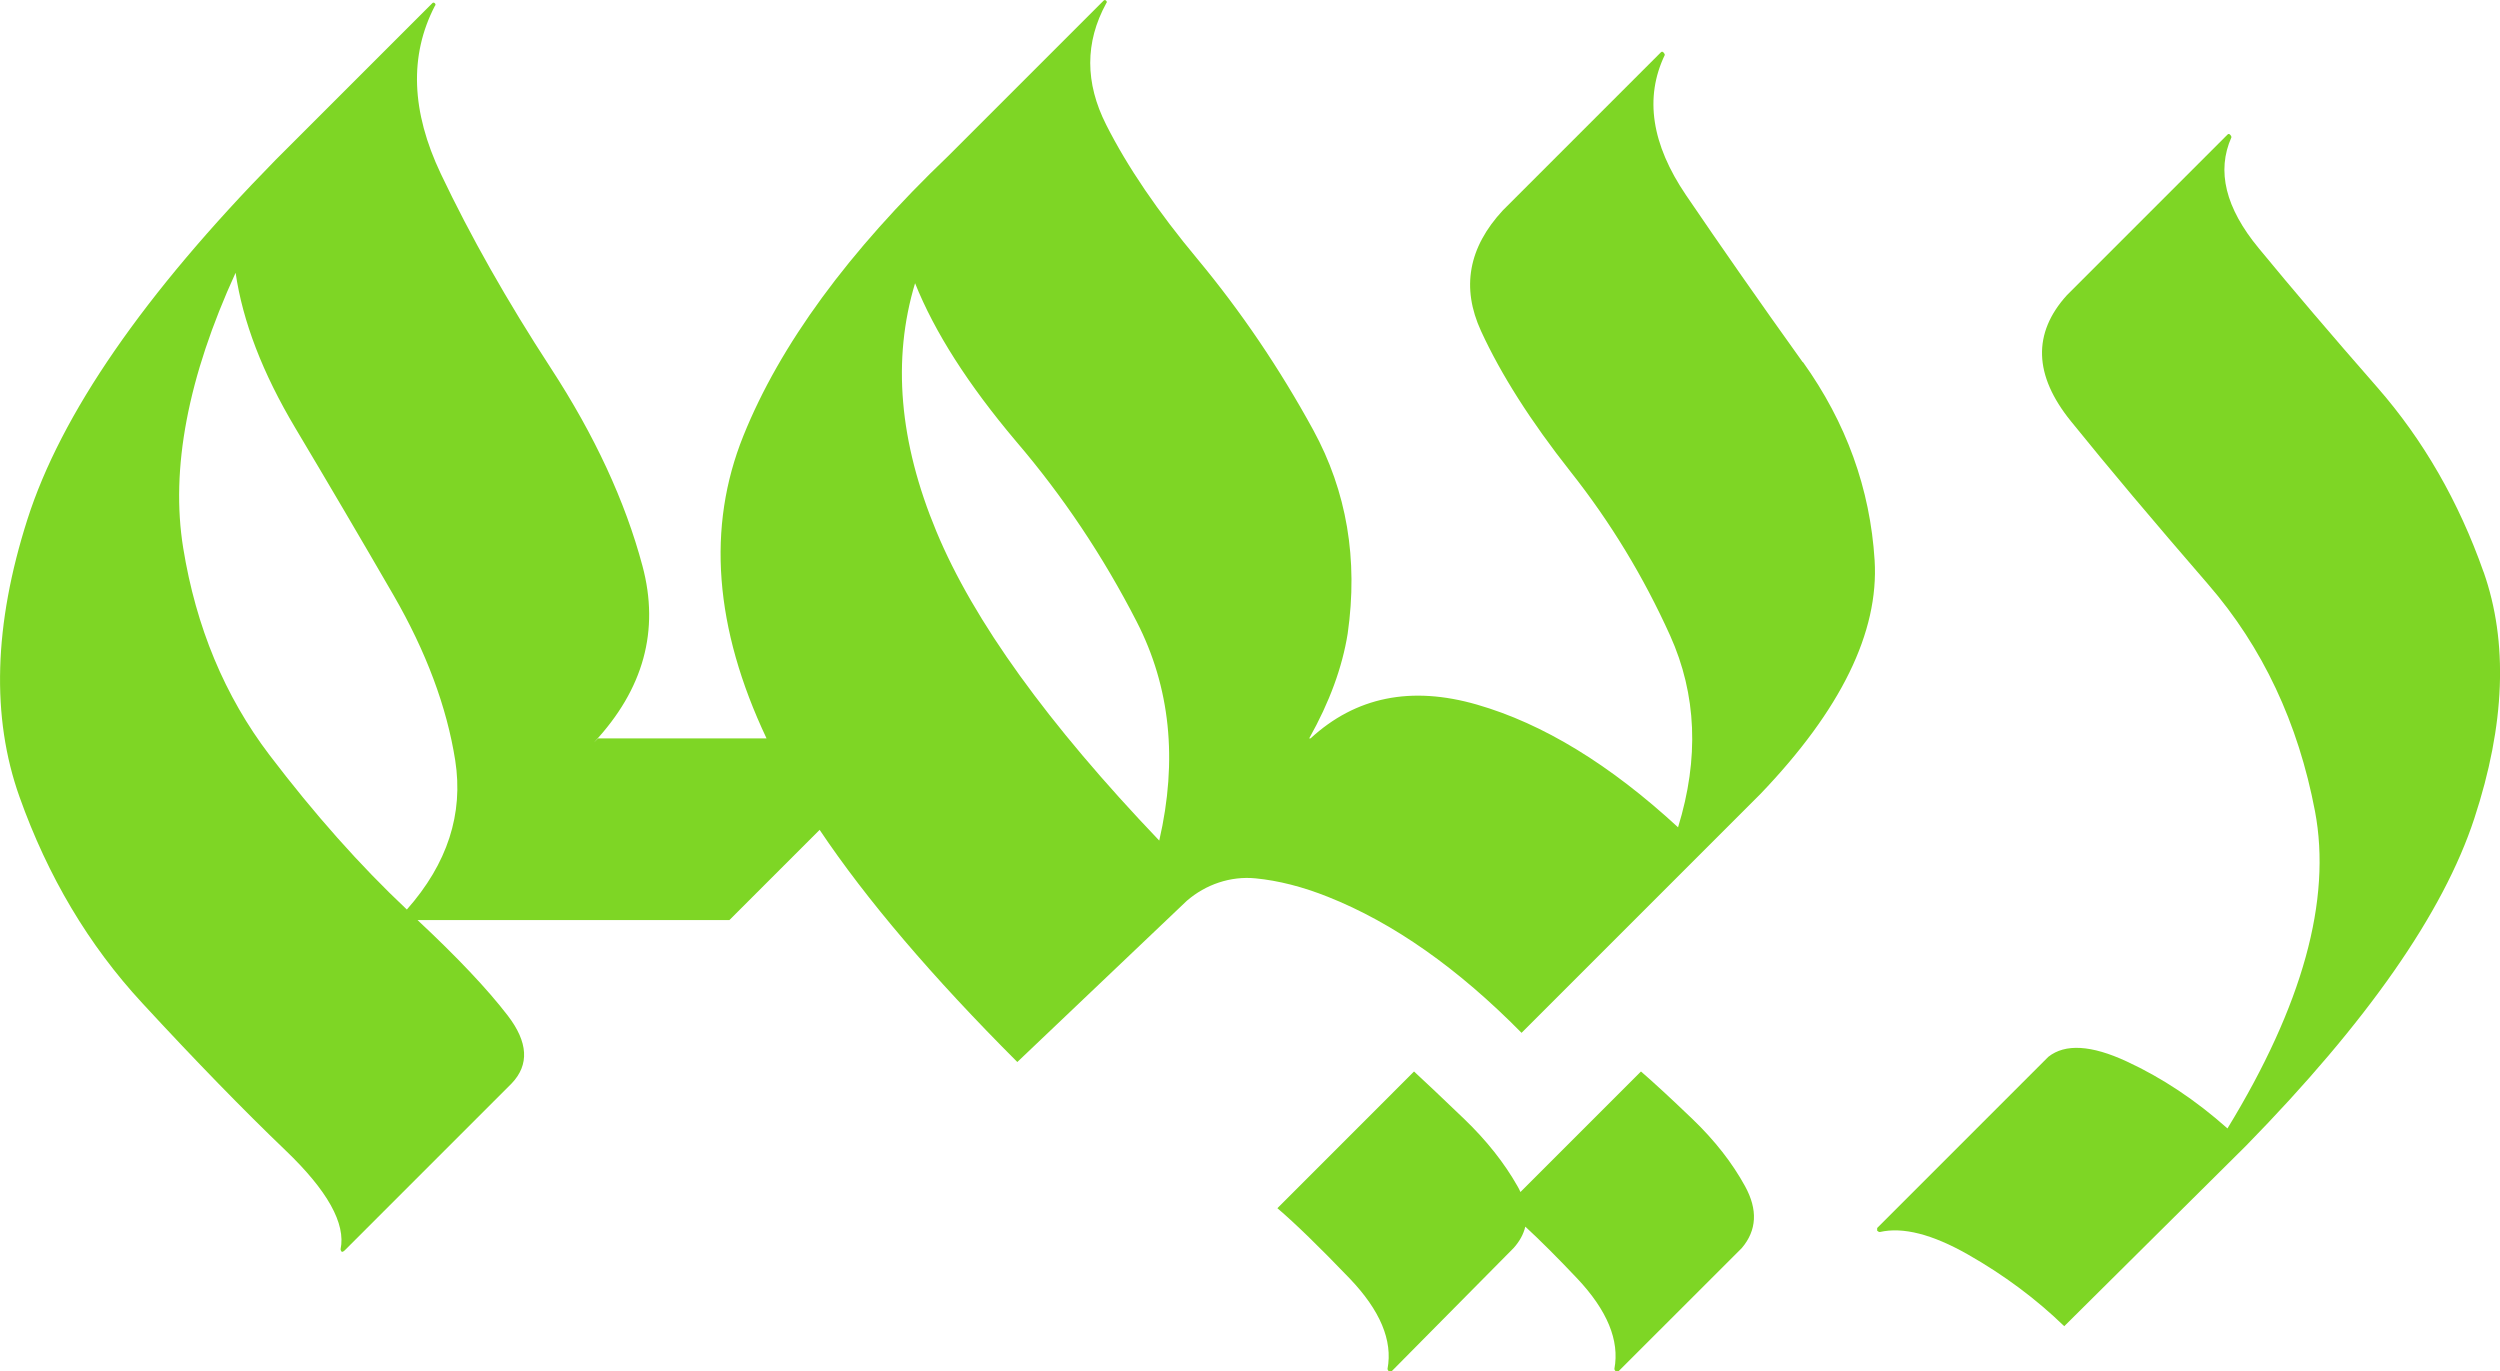 <?xml version="1.0" encoding="UTF-8"?> <svg xmlns="http://www.w3.org/2000/svg" id="Layer_2" data-name="Layer 2" viewBox="0 0 335 183.76"><defs><style> .cls-1 { fill: #7ed625; } </style></defs><g id="Layer_1-2" data-name="Layer 1"><g><path class="cls-1" d="M241.57,48.54c-5.81-8.11-11.02-15.59-15.65-22.4-4.62-6.82-5.57-13.07-2.84-18.77,0-.11-.06-.23-.18-.35s-.24-.12-.35,0l-21.16,21.16c-4.62,4.98-5.6,10.37-2.93,16.18,2.67,5.81,6.66,12.09,12,18.85,5.34,6.75,9.78,14.07,13.34,21.96,3.55,7.88,3.91,16.45,1.06,25.69-9.13-8.42-18.1-13.89-26.94-16.44-8.83-2.55-16.26-1.04-22.31,4.53h-.18c2.73-4.86,4.44-9.54,5.16-14.05,1.42-9.95-.12-19.05-4.62-27.29-4.5-8.23-9.66-15.85-15.47-22.85-5.34-6.4-9.43-12.41-12.27-18.04-2.85-5.63-2.85-11.05,0-16.27.11-.12.11-.23,0-.35-.12-.12-.24-.12-.36,0l-20.8,20.8c-13.39,12.8-22.55,25.31-27.46,37.51-4.92,12.21-3.89,25.73,3.11,40.54h-22.58l-.54.53c6.64-7.11,8.81-15,6.49-23.65-2.31-8.65-6.4-17.48-12.27-26.49-5.87-9.01-10.78-17.69-14.75-26.05-3.97-8.36-4.24-15.85-.8-22.49.12-.12.12-.24,0-.36s-.24-.12-.35,0l-20.98,20.98C19.26,39.44,8.17,55.51,3.67,69.61c-4.5,14.1-4.86,26.49-1.06,37.16,3.79,10.66,9.27,19.88,16.45,27.64,7.16,7.76,13.57,14.34,19.2,19.74,5.63,5.39,8.09,9.81,7.38,13.24,0,.12.05.24.17.36.12,0,.24-.06.36-.18l22.4-22.4c2.38-2.5,2.2-5.52-.53-9.08-2.73-3.55-6.75-7.81-12.09-12.8h41.79l12.09-12.09c6.28,9.37,15.12,19.73,26.49,31.11l22.71-21.6c2.54-2.2,5.87-3.34,9.22-3.01,3.06.3,6.29,1.12,9.68,2.47,8.78,3.49,17.42,9.57,25.96,18.23,10.55-10.55,21.22-21.21,32.01-32.01,10.78-11.25,15.89-21.69,15.3-31.3-.6-9.6-3.8-18.46-9.61-26.58ZM54.52,121.88c-6.29-5.92-12.42-12.83-18.41-20.71-5.99-7.88-9.84-17.12-11.56-27.73-1.72-10.61.62-22.91,7.02-36.89.95,6.52,3.62,13.45,8,20.8,4.38,7.35,8.77,14.81,13.16,22.4,4.38,7.59,7.14,14.97,8.27,22.14,1.12,7.17-1.04,13.84-6.49,20ZM155.34,112.64c-14.94-15.65-24.9-29.46-29.87-41.44-4.98-11.97-5.93-23.05-2.85-33.25,2.61,6.53,7.11,13.58,13.51,21.16,6.29,7.35,11.68,15.41,16.18,24.18,4.51,8.77,5.52,18.55,3.03,29.34Z"></path><path class="cls-1" d="M226.82,149.98c-2.96-2.84-5.28-4.98-6.93-6.4l-16.15,16.15c-.11-.25-.24-.51-.39-.77-1.78-3.14-4.15-6.13-7.11-8.98-2.96-2.84-5.22-4.98-6.76-6.4l-18.31,18.32c2.37,2.02,5.6,5.16,9.69,9.42,4.08,4.27,5.78,8.3,5.07,12.1,0,.11.06.23.18.35h.35l16.36-16.53c.81-.9,1.33-1.86,1.57-2.87,1.99,1.83,4.3,4.14,6.96,6.95,4.02,4.27,5.69,8.3,4.98,12.1,0,.11.06.23.18.35h.35l16.54-16.53c2.02-2.38,2.16-5.14.44-8.28-1.72-3.14-4.06-6.13-7.02-8.98Z"></path><path class="cls-1" d="M332.79,76.63c-3.32-9.42-8.06-17.66-14.22-24.71-6.17-7.05-11.47-13.27-15.91-18.67-4.45-5.39-5.66-10.34-3.65-14.85,0-.12-.06-.24-.18-.36-.12-.12-.24-.12-.35,0l-21.51,21.51c-4.62,5.1-4.45,10.73.53,16.89,4.98,6.17,11.11,13.45,18.4,21.87,7.29,8.42,12.06,18.55,14.31,30.4,2.25,11.86-1.66,26.02-11.73,42.5-4.27-3.8-8.77-6.79-13.51-8.98-4.74-2.2-8.24-2.4-10.49-.62l-22.94,22.94v.36c.12.12.24.18.36.18,3.08-.71,7.02.29,11.82,3.02,4.8,2.73,9.1,5.93,12.89,9.6l24.36-24.18c16.24-16.6,26.43-31.2,30.58-43.83,4.15-12.62,4.56-23.65,1.25-33.07Z"></path></g></g></svg> 